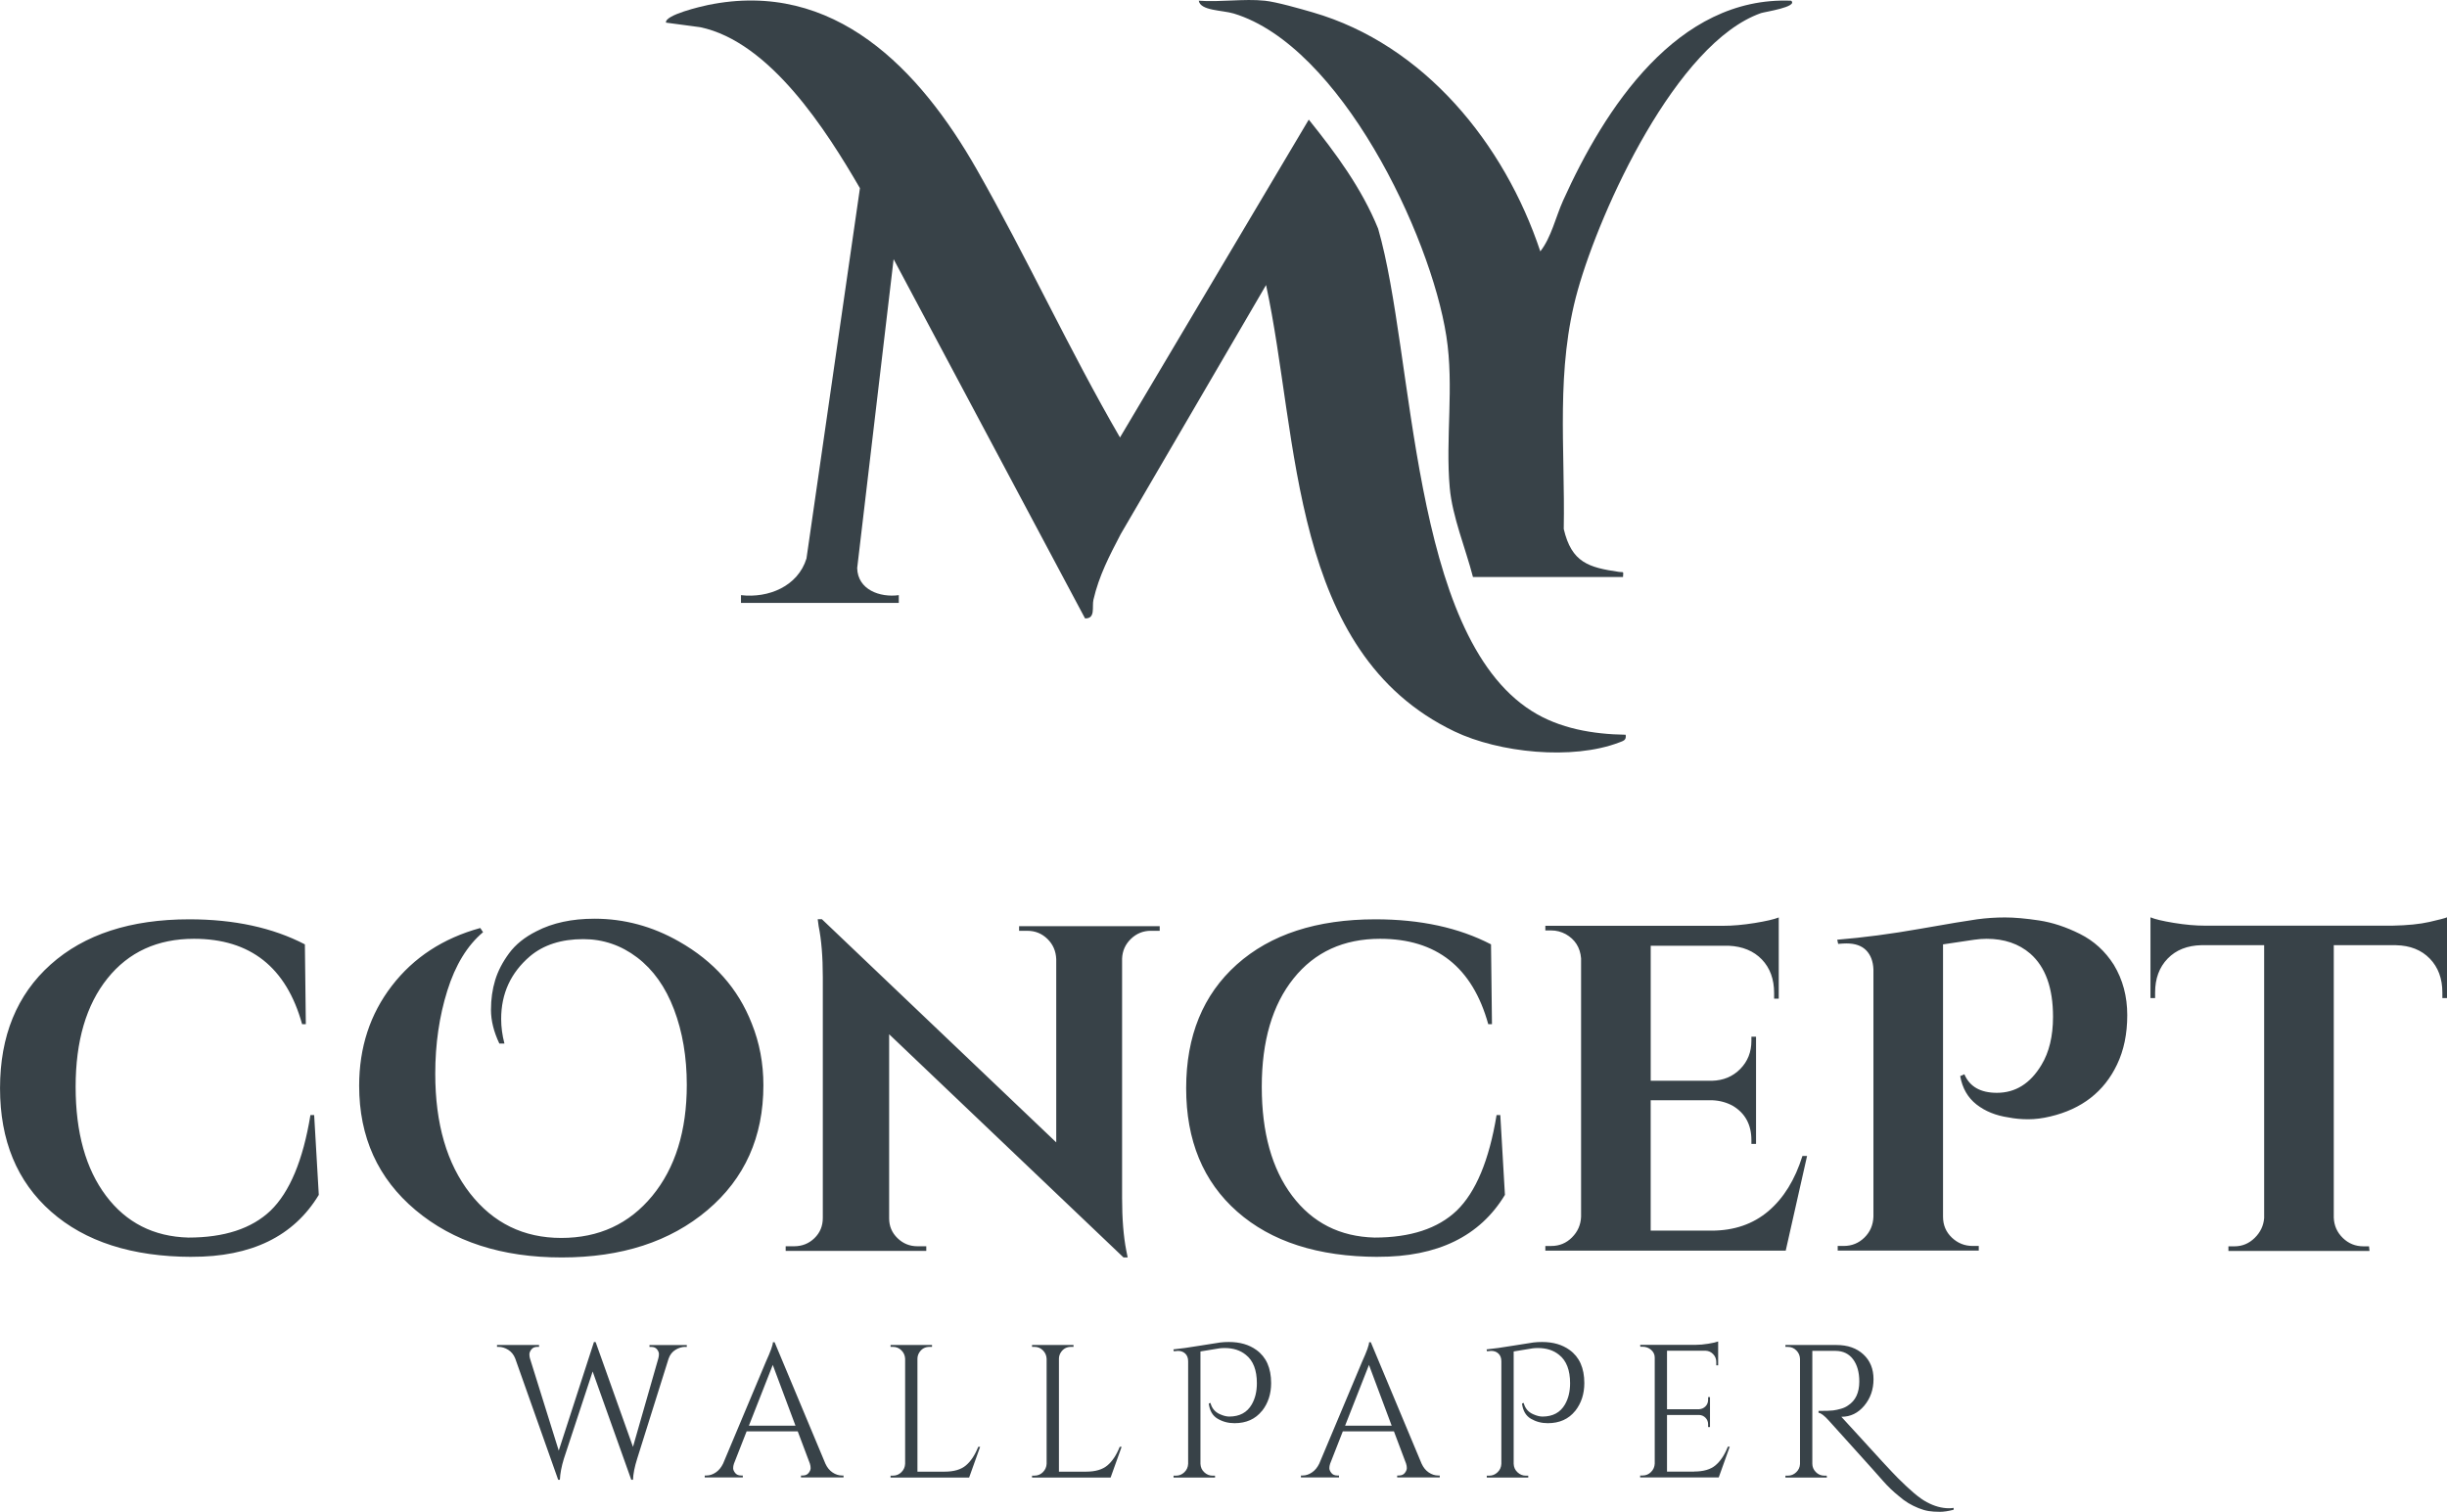<?xml version="1.0" encoding="UTF-8"?>
<svg id="Layer_2" data-name="Layer 2" xmlns="http://www.w3.org/2000/svg" viewBox="0 0 908.13 561.15">
  <defs>
    <style>
      .cls-1 {
        fill: #384248;
      }
    </style>
  </defs>
  <g id="Layer_1-2" data-name="Layer 1">
    <g>
      <g>
        <path class="cls-1" d="M274.99,223.78v-2.87c10.18,1.19,21.12-3.27,24.31-13.61l19.84-137.45c-12.41-21.39-33.35-54.33-59.27-59.75l-12.71-1.7c-.52-2.87,13.17-6.04,15.53-6.53,47.01-9.7,78.79,24.1,99.83,61.06,18.57,32.61,34.28,66.97,53.13,99.45l70.06-117.98c10.03,12.47,19.67,25.52,25.74,40.48,13.63,47.1,11.79,150.43,57,179.03,10.35,6.55,22.76,8.62,34.86,8.81.37,2.05-.92,2.3-2.4,2.87-17.38,6.65-44.57,3.84-61.16-4.11-61.21-29.34-57.56-108.82-69.89-165.68l-53.91,92.4c-4.2,8.05-8.08,15.45-10.15,24.4-.61,2.63.89,7.07-3.12,6.94l-71.04-133.34-13.52,114.65c.18,8.02,8.4,11.02,15.44,10.06v2.87h-58.57Z"/>
        <path class="cls-1" d="M469.39.26c4.42.47,13.15,2.99,17.76,4.32,41.49,12.01,71.23,48.88,84.49,88.73,4.09-5.2,5.7-12.74,8.46-18.87C595.44,40.43,622.39-1.46,664.74.26c2.67,2.32-9.87,4.14-11.22,4.61-31.4,11.08-59.52,72.73-67.98,102.83-8.29,29.49-4.65,58.34-5.2,88.65,2.91,12.47,9.26,14.29,20.55,15.93,1.69.25,1.6-.49,1.44,1.9h-55.68c-2.68-10.41-7.67-22.43-8.62-33.11-1.65-18.44,1.67-37.54-1.26-56.3-5.9-37.89-39.46-107.77-78.89-119.75-4.21-1.28-12.43-1-12.99-4.76,7.85.6,16.77-.81,24.48,0Z"/>
      </g>
      <g>
        <path class="cls-1" d="M71.13,466.52c-22.16-.06-39.55-5.65-52.18-16.79-12.63-11.14-18.94-26.41-18.94-45.81s6.26-34.7,18.77-45.9c12.51-11.19,29.68-16.79,51.49-16.79,16.65,0,30.94,3.1,42.88,9.3l.35,29.62h-1.38c-5.86-21.13-19.23-31.69-40.13-31.69-13.55,0-24.26,4.91-32.12,14.72-7.87,9.82-11.8,23.22-11.8,40.21s3.76,30.48,11.28,40.47c7.52,9.99,17.71,15.16,30.57,15.5,13.32,0,23.48-3.33,30.48-9.99,7.12-6.89,12.06-18.72,14.81-35.48h1.38l1.72,29.62c-9.3,15.39-25.03,23.05-47.19,22.99h0ZM262.55,449.17c-13.84,11.71-31.86,17.57-54.08,17.57s-40.3-5.86-54.25-17.57c-13.95-11.71-20.93-27.1-20.93-46.16,0-14.24,4.05-26.61,12.14-37.11,8.09-10.51,19.03-17.65,32.81-21.44l1.03,1.55c-5.85,4.94-10.28,12.17-13.26,21.7-2.99,9.53-4.48,19.81-4.48,30.83,0,18.6,4.31,33.41,12.92,44.43,8.61,11.02,19.89,16.53,33.84,16.53s25.2-5.19,33.76-15.58c8.55-10.39,12.83-24.14,12.83-41.25,0-10.33-1.58-19.66-4.74-27.99-3.16-8.32-7.72-14.75-13.69-19.29-5.97-4.53-12.63-6.8-19.98-6.8-8.15,0-14.76,2.12-19.8,6.37-7.12,6.09-10.68,13.84-10.68,23.25,0,2.99.4,6.03,1.21,9.13h-1.89c-2.07-4.36-3.1-8.53-3.1-12.49s.52-7.63,1.55-11.02c1.03-3.39,2.76-6.72,5.17-9.99,2.41-3.27,5.8-6,10.16-8.18,5.97-3.1,13.15-4.65,21.53-4.65,11.02,0,21.47,2.81,31.34,8.44,12.97,7.35,21.99,17.51,27.04,30.48,2.87,7.12,4.31,14.76,4.31,22.9,0,19.18-6.92,34.62-20.75,46.33h0ZM427.11,345.49c-2.87,0-5.34,1.01-7.41,3.01-2.07,2.01-3.16,4.45-3.27,7.32v88.87c0,7.69.52,14.18,1.55,19.46l.52,2.58h-1.55l-86.97-82.84v68.37c0,2.87,1.03,5.31,3.1,7.32,2.07,2.01,4.53,3.01,7.41,3.01h3.27v1.72h-52.18v-1.72h3.1c2.98,0,5.51-1,7.58-3.01,2.07-2.01,3.1-4.51,3.1-7.49v-89.38c0-7.58-.52-13.89-1.55-18.94l-.34-2.58h1.55l86.97,82.84v-68.03c-.12-2.98-1.21-5.48-3.27-7.49-2.07-2.01-4.54-3.01-7.41-3.01h-3.1v-1.72h52.18v1.72h-3.27ZM511.33,466.52c-22.16-.06-39.56-5.65-52.18-16.79-12.63-11.14-18.94-26.41-18.94-45.81s6.26-34.7,18.77-45.9c12.51-11.19,29.68-16.79,51.49-16.79,16.65,0,30.94,3.1,42.88,9.3l.35,29.62h-1.38c-5.86-21.13-19.23-31.69-40.13-31.69-13.55,0-24.26,4.91-32.12,14.72-7.87,9.82-11.8,23.22-11.8,40.21s3.76,30.48,11.28,40.47c7.52,9.99,17.71,15.16,30.57,15.5,13.32,0,23.48-3.33,30.48-9.99,7.12-6.89,12.05-18.72,14.81-35.48h1.38l1.72,29.62c-9.3,15.39-25.03,23.05-47.19,22.99h0ZM635.16,456.79c8.38,0,15.41-2.41,21.1-7.23,5.68-4.82,9.9-11.65,12.66-20.49h1.72l-7.92,35.13h-89.21v-1.72h2.24c2.98,0,5.54-1.06,7.66-3.19,2.12-2.12,3.24-4.68,3.36-7.66v-95.93c-.34-4.02-2.24-7-5.68-8.96-1.72-.92-3.5-1.38-5.34-1.38h-2.24v-1.72h65.96c3.56,0,7.46-.35,11.71-1.03,4.25-.69,7.23-1.38,8.95-2.07v30.14h-1.72v-2.07c0-5.17-1.52-9.33-4.56-12.49-3.04-3.15-7.15-4.85-12.31-5.08h-28.93v50.12h22.73c4.25-.11,7.75-1.58,10.51-4.39,2.76-2.81,4.13-6.29,4.13-10.42v-1.55h1.72v39.78h-1.72v-1.38c0-5.74-2.3-9.99-6.89-12.74-2.3-1.26-4.82-1.95-7.58-2.07h-22.91v48.39h22.56ZM785.68,395.13c-4.82,10.11-13.09,16.53-24.8,19.29-2.87.69-5.6,1.03-8.18,1.03s-5.03-.23-7.32-.69c-4.71-.69-8.67-2.3-11.88-4.82-3.22-2.53-5.23-6.03-6.03-10.51l1.55-.69c1.95,4.59,5.97,6.89,12.06,6.89,6.89,0,12.4-3.44,16.53-10.33,2.87-4.71,4.31-10.68,4.31-17.91,0-10.68-2.81-18.48-8.44-23.42-4.25-3.67-9.65-5.51-16.19-5.51-1.49,0-3.05.12-4.65.35l-11.54,1.72v101.09c0,3.1,1.09,5.68,3.27,7.75,2.18,2.07,4.77,3.1,7.75,3.1h2.24v1.72h-52.35v-1.72h2.24c2.98,0,5.54-1.03,7.66-3.1,2.12-2.07,3.24-4.65,3.36-7.75v-91.8c-.12-2.98-1.01-5.34-2.67-7.06-1.67-1.72-4.11-2.58-7.32-2.58-.8,0-1.84.06-3.1.17l-.34-1.55c9.76-.8,20.01-2.15,30.74-4.05,10.73-1.89,17.8-3.07,21.18-3.53,3.39-.46,6.83-.69,10.33-.69s7.72.37,12.66,1.12c4.94.75,9.99,2.41,15.16,5,5.17,2.58,9.36,6.4,12.57,11.45,3.33,5.51,4.99,11.74,4.99,18.69s-1.26,13.06-3.79,18.34h0ZM906.41,370.47v-2.07c0-5.17-1.55-9.36-4.65-12.57-3.1-3.21-7.29-4.88-12.57-4.99h-23.08v101.09c.11,2.99,1.23,5.51,3.36,7.58,2.12,2.07,4.68,3.1,7.66,3.1h2.07l.17,1.72h-52.36v-1.72h2.24c2.87,0,5.37-1.03,7.49-3.1,2.12-2.07,3.3-4.53,3.53-7.41v-101.27h-23.25c-5.28.12-9.47,1.78-12.57,4.99-3.1,3.22-4.65,7.41-4.65,12.57v2.07h-1.72v-29.97c1.61.69,4.51,1.38,8.7,2.07,4.19.69,8.06,1.03,11.63,1.03h69.4c5.63-.11,10.22-.57,13.78-1.38,3.56-.8,5.74-1.38,6.55-1.72v29.97h-1.72Z"/>
        <path class="cls-1" d="M254.31,499.93c-1.22,0-2.42.36-3.62,1.09-1.2.73-2.05,1.82-2.56,3.27l-11.67,37.18c-.94,2.95-1.45,5.55-1.55,7.8h-.63l-14.34-40.2-10.68,32.4c-.89,2.9-1.38,5.51-1.48,7.8h-.63l-15.95-45.05c-.56-1.41-1.43-2.47-2.6-3.2-1.17-.73-2.37-1.09-3.59-1.09h-.56v-.7h15.6v.7h-.63c-.98,0-1.72.32-2.21.95-.49.63-.74,1.23-.74,1.79s.07,1.08.21,1.55l10.68,34.23,13.07-40.34.63.07,13.85,38.87,9.42-32.89c.14-.51.21-1.04.21-1.58s-.23-1.11-.7-1.72c-.47-.61-1.2-.91-2.18-.91h-.63v-.7h13.85v.7h-.56ZM297.26,548.38v-.7h.63c.98,0,1.72-.32,2.21-.95.49-.63.74-1.23.74-1.79s-.09-1.12-.28-1.69l-4.5-11.95h-18.98l-4.71,12.02c-.19.56-.28,1.11-.28,1.65s.25,1.13.74,1.76c.49.63,1.23.95,2.21.95h.63v.7h-14.13v-.7h.63c1.17,0,2.32-.37,3.45-1.13,1.12-.75,2.04-1.85,2.74-3.3l15.88-37.81c1.73-3.8,2.6-6.21,2.6-7.24h.63l18.84,45.05c.65,1.45,1.55,2.55,2.67,3.3,1.12.75,2.3,1.13,3.51,1.13h.56v.7h-15.81ZM286.79,506.63l-8.86,22.56h17.29l-8.43-22.56h0ZM359.67,548.43h-29.17v-.7h.91c1.22,0,2.26-.43,3.13-1.3.87-.87,1.32-1.91,1.37-3.13v-38.94c-.05-1.22-.5-2.26-1.37-3.13-.87-.87-1.91-1.3-3.13-1.3h-.91v-.7h15.39v.7h-.91c-1.69,0-2.98.73-3.87,2.18-.42.7-.63,1.45-.63,2.25v41.89h10.05c3.47,0,6.12-.77,7.94-2.32,1.83-1.55,3.35-3.84,4.57-6.89h.7l-4.08,11.39h0ZM412.18,548.43h-29.17v-.7h.91c1.22,0,2.26-.43,3.13-1.3.87-.87,1.32-1.91,1.37-3.13v-38.94c-.05-1.22-.5-2.26-1.37-3.13-.87-.87-1.91-1.3-3.13-1.3h-.91v-.7h15.39v.7h-.91c-1.69,0-2.98.73-3.87,2.18-.42.7-.63,1.45-.63,2.25v41.89h10.05c3.47,0,6.11-.77,7.94-2.32,1.83-1.55,3.35-3.84,4.57-6.89h.7l-4.08,11.39h0ZM468.34,523.69c-2.44,3.05-5.83,4.57-10.19,4.57-2.3,0-4.38-.55-6.25-1.65-1.88-1.1-2.98-2.99-3.3-5.66l.63-.21c.52,2.02,1.71,3.42,3.59,4.22,1.27.56,2.39.84,3.37.84,3.84,0,6.63-1.5,8.36-4.5,1.27-2.2,1.9-4.83,1.9-7.87,0-4.87-1.36-8.39-4.08-10.54-2.06-1.69-4.69-2.53-7.87-2.53-.75,0-1.4.04-1.93.11-.54.07-2.89.46-7.06,1.16v41.68c.05,1.27.51,2.32,1.41,3.16.89.84,1.92,1.27,3.09,1.27h.91v.7h-15.39v-.7h.91c1.17,0,2.2-.42,3.09-1.27.89-.84,1.36-1.9,1.41-3.16v-38.02c0-1.22-.35-2.17-1.05-2.85-.7-.68-1.62-1.02-2.74-1.02-.23,0-.47.02-.7.07l-.84.07-.14-.7c2.44-.23,5.71-.69,9.81-1.37,4.1-.68,6.64-1.08,7.63-1.2.98-.12,2.04-.17,3.16-.17,4.08,0,7.47.98,10.19,2.95,3.66,2.62,5.48,6.72,5.48,12.3,0,4.03-1.12,7.47-3.37,10.33h0ZM518.52,548.38v-.7h.63c.98,0,1.72-.32,2.21-.95.49-.63.74-1.23.74-1.79s-.09-1.12-.28-1.69l-4.5-11.95h-18.98l-4.71,12.02c-.19.56-.28,1.11-.28,1.65s.25,1.13.74,1.76c.49.63,1.23.95,2.21.95h.63v.7h-14.13v-.7h.63c1.17,0,2.32-.37,3.44-1.13,1.13-.75,2.04-1.85,2.74-3.3l15.89-37.81c1.73-3.8,2.6-6.21,2.6-7.24h.63l18.84,45.05c.66,1.45,1.55,2.55,2.67,3.3,1.12.75,2.3,1.13,3.52,1.13h.56v.7h-15.81ZM508.05,506.63l-8.86,22.56h17.29l-8.43-22.56h0ZM584.59,523.69c-2.44,3.05-5.83,4.57-10.19,4.57-2.3,0-4.38-.55-6.26-1.65-1.87-1.1-2.97-2.99-3.3-5.66l.63-.21c.51,2.02,1.71,3.42,3.59,4.22,1.27.56,2.39.84,3.37.84,3.84,0,6.63-1.5,8.36-4.5,1.27-2.2,1.9-4.83,1.9-7.87,0-4.87-1.36-8.39-4.08-10.54-2.06-1.69-4.68-2.53-7.87-2.53-.75,0-1.39.04-1.93.11-.54.07-2.89.46-7.06,1.16v41.68c.05,1.27.51,2.32,1.41,3.16.89.84,1.92,1.27,3.09,1.27h.91v.7h-15.39v-.7h.91c1.17,0,2.2-.42,3.09-1.27.89-.84,1.36-1.9,1.41-3.16v-38.02c0-1.22-.35-2.17-1.06-2.85-.7-.68-1.62-1.02-2.74-1.02-.23,0-.47.02-.7.07l-.84.07-.14-.7c2.44-.23,5.71-.69,9.81-1.37,4.1-.68,6.64-1.08,7.63-1.2.98-.12,2.04-.17,3.16-.17,4.08,0,7.47.98,10.19,2.95,3.66,2.62,5.48,6.72,5.48,12.3,0,4.03-1.13,7.47-3.37,10.33h0ZM628.73,546.2c3.47,0,6.12-.77,7.94-2.32,1.83-1.55,3.35-3.84,4.57-6.89h.7l-4.08,11.39h-29.17v-.7h.91c1.22,0,2.26-.43,3.13-1.3.87-.87,1.32-1.91,1.37-3.13v-39.36c0-1.12-.45-2.07-1.34-2.85-.89-.77-1.95-1.16-3.16-1.16h-.84l-.07-.7h20.59c1.45,0,3.03-.14,4.74-.42,1.71-.28,2.92-.56,3.62-.84v8.86h-.7v-1.27c0-1.12-.39-2.08-1.16-2.88-.77-.8-1.7-1.22-2.78-1.27h-14.34v21.72h11.88c.94-.05,1.73-.4,2.39-1.05.65-.65.98-1.48.98-2.46v-.98h.7v11.11h-.7v-1.05c0-.94-.32-1.73-.95-2.39-.63-.65-1.42-1.01-2.35-1.05h-11.95v21.02h10.05ZM719.79,561.15c-1.52,0-2.87-.09-4.04-.28-1.17-.19-2.42-.55-3.76-1.09-1.34-.54-2.59-1.16-3.76-1.86-1.17-.7-2.34-1.57-3.52-2.6-2.16-1.73-4.11-3.61-5.87-5.62-1.76-2.02-5.14-5.8-10.16-11.35-5.01-5.55-8.34-9.24-9.98-11.07-1.64-1.83-2.91-2.79-3.8-2.88v-.7c2.72,0,4.53-.06,5.45-.18.91-.12,1.88-.33,2.92-.63,1.03-.3,1.9-.71,2.6-1.23,2.76-1.78,4.15-4.73,4.15-8.86,0-3.42-.76-6.16-2.28-8.22-1.52-2.06-3.67-3.12-6.43-3.16h-8.72v41.89c0,1.17.43,2.2,1.3,3.09.87.89,1.93,1.34,3.2,1.34h.84l.07.7h-15.39v-.7h.91c1.17,0,2.2-.42,3.09-1.27.89-.84,1.36-1.87,1.41-3.09v-39.01c-.05-1.22-.5-2.26-1.37-3.13-.87-.87-1.91-1.3-3.13-1.3h-.91v-.7h18.98c4.12,0,7.44,1.16,9.95,3.48,2.51,2.32,3.76,5.39,3.76,9.21s-1.15,7.1-3.44,9.84c-2.3,2.74-5.11,4.11-8.43,4.11h-.07c1.59,1.69,3.4,3.66,5.41,5.9,8.11,8.95,13.31,14.57,15.6,16.87,2.3,2.3,4.32,4.18,6.08,5.66,1.76,1.48,3.31,2.57,4.67,3.27,2.76,1.5,5.51,2.25,8.22,2.25.56,0,1.12-.05,1.69-.14v.7c-1.97.51-3.71.77-5.24.77h0Z"/>
      </g>
    </g>
  </g>
</svg>